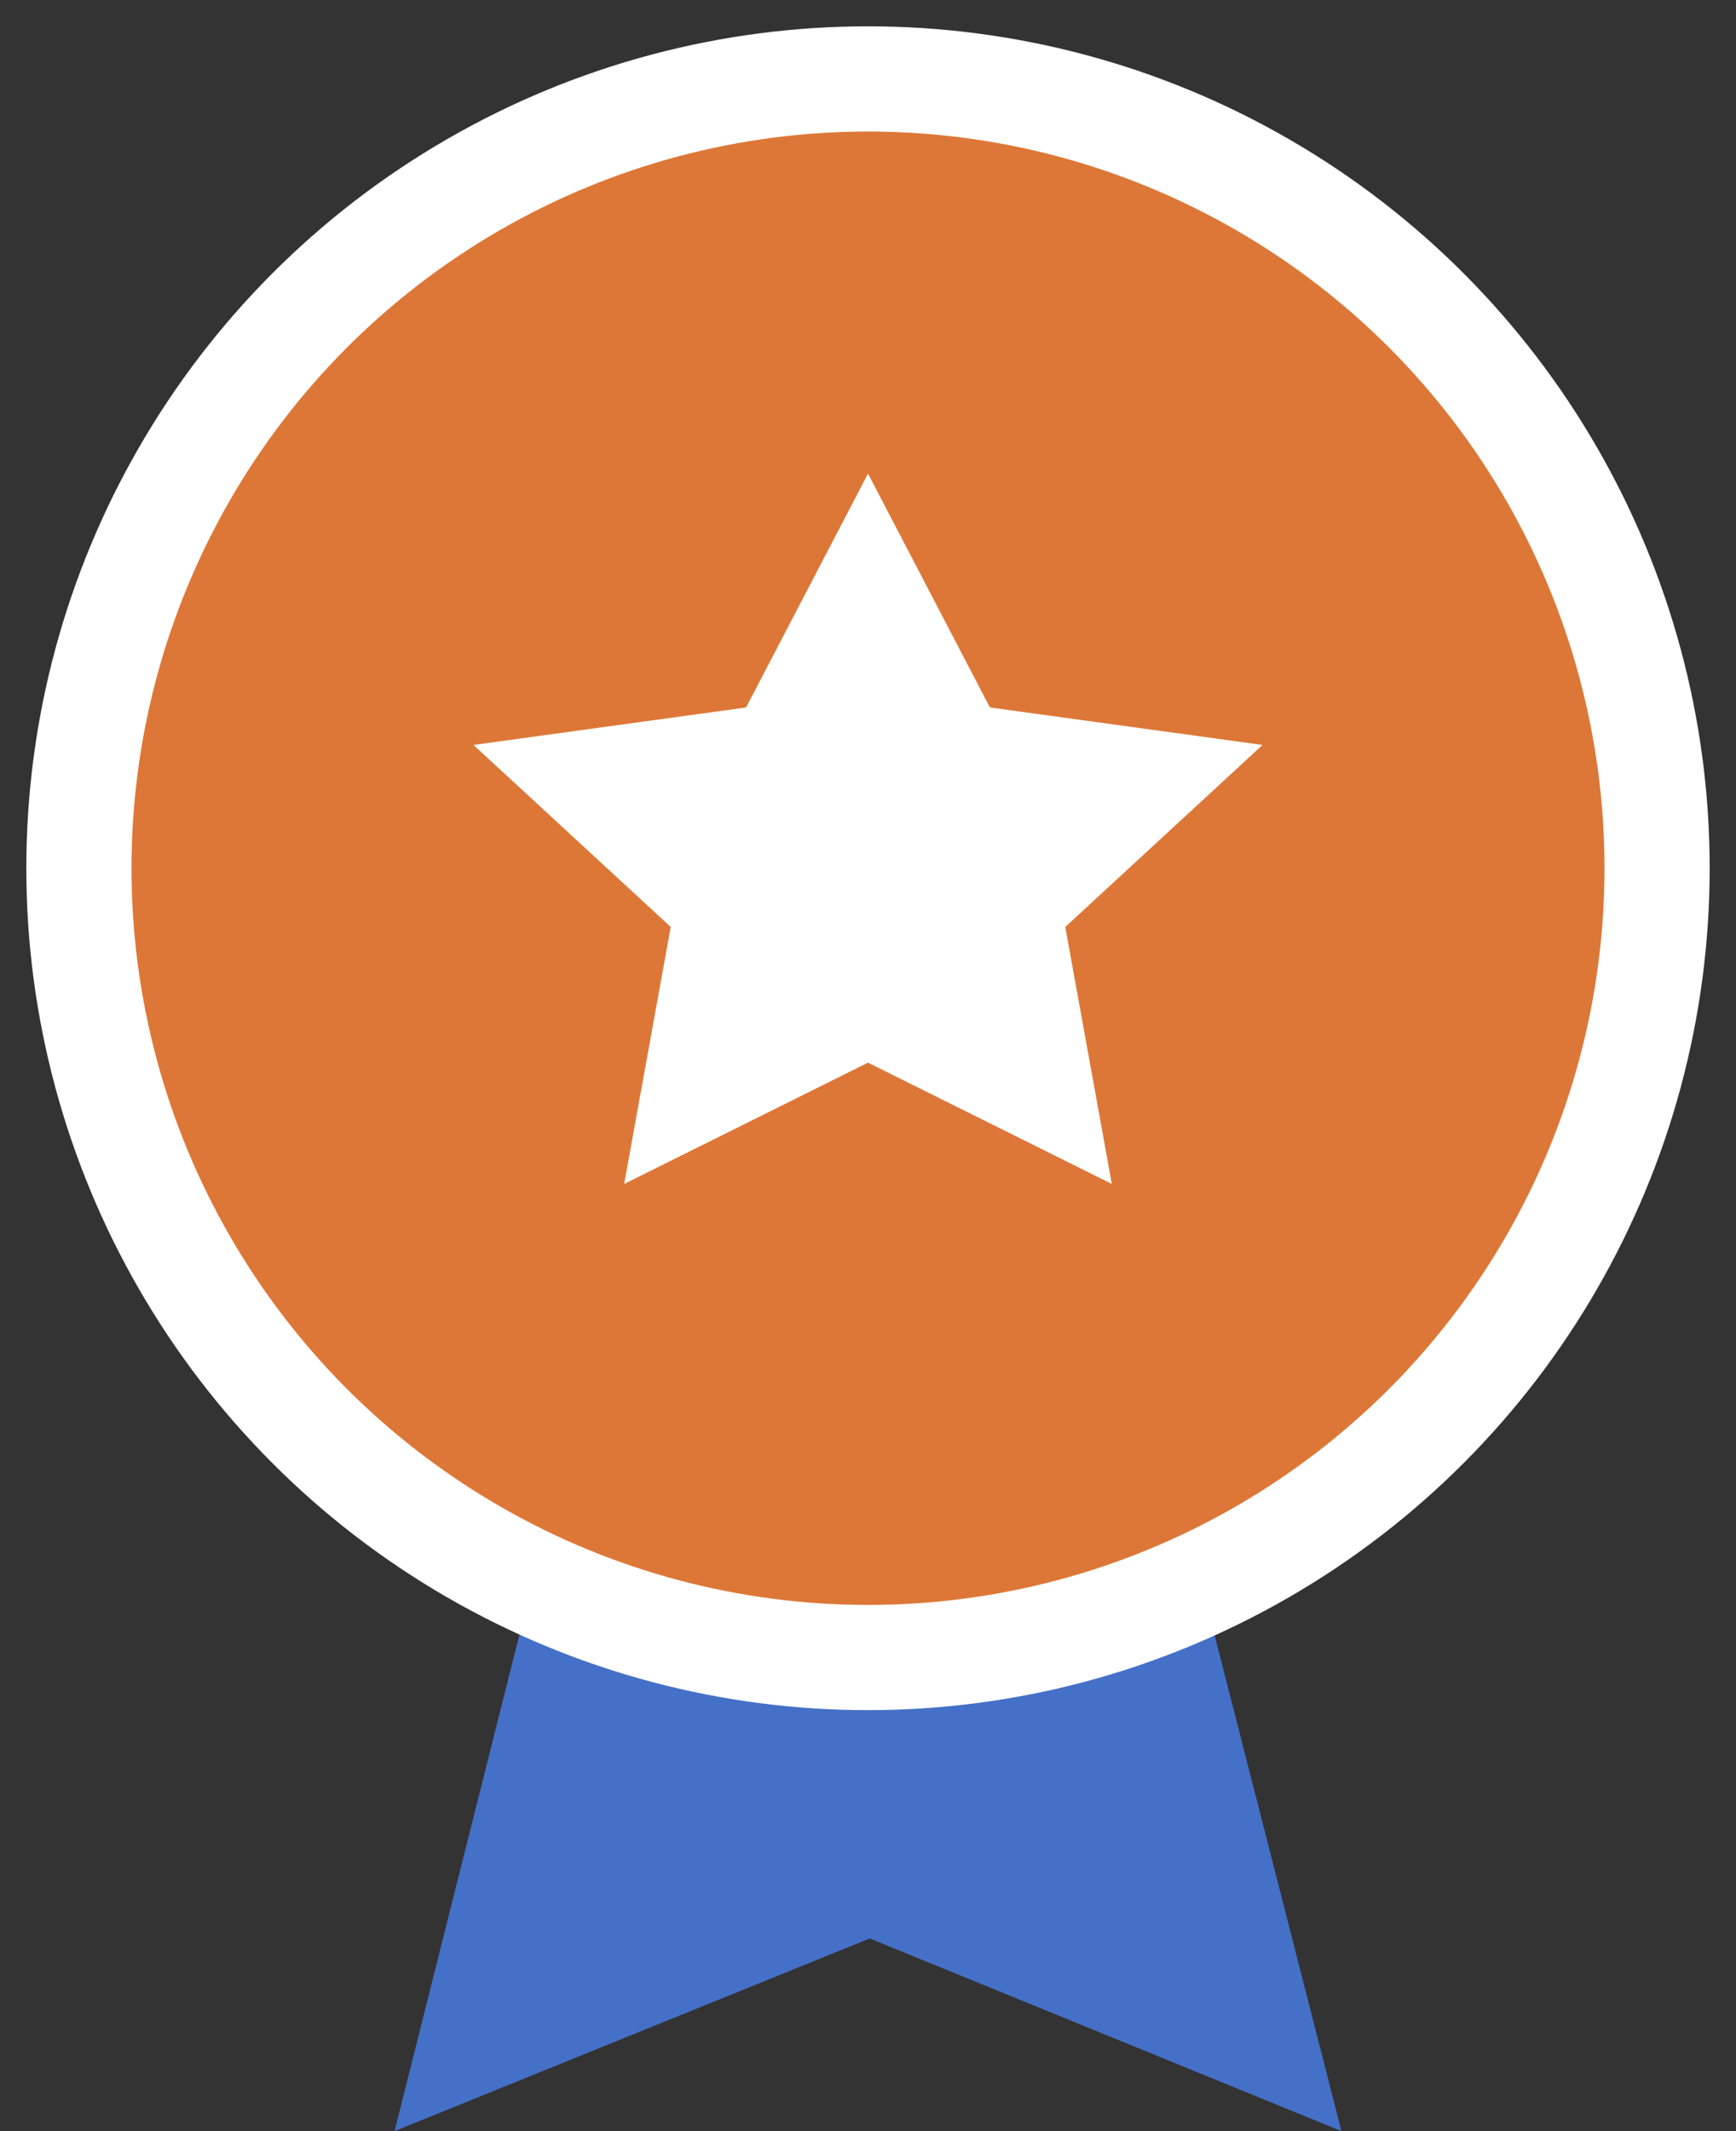 <?xml version="1.0" encoding="UTF-8"?>
<svg width="22px" height="27px" viewBox="0 0 22 27" version="1.1" xmlns="http://www.w3.org/2000/svg" xmlns:xlink="http://www.w3.org/1999/xlink">
    <rect x="0" y="0" width="22" height="27" fill="#333333" stroke="none"/>
    <!-- Generator: Sketch 57.1 (83088) - https://sketch.com -->
    <title>Group 13 Copy 2</title>
    <desc>Created with Sketch.</desc>
    <g id="Page-1" stroke="none" stroke-width="1" fill="none" fill-rule="evenodd">
        <g id="Classement-WEB" transform="translate(-191, -520)">
            <g id="Table" transform="translate(171, 289)">
                <g id="Group-2" transform="translate(21, 232)">
                    <g id="Group-13-Copy-2">
                        <polygon id="Path-2" fill="#4570C7" points="5.761 19 4 26 10.022 23.559 16 26 14.209 19"></polygon>
                        <circle id="Oval-2" stroke="#FFFFFF" stroke-width="1.333" fill="#DD7737" cx="10" cy="10" r="10"></circle>
                        <polygon id="Star" fill="#FFFFFF" points="10 12.463 6.91 14 7.5 10.744 5 8.438 8.455 7.963 10 5 11.545 7.963 15 8.438 12.5 10.744 13.09 14"></polygon>
                    </g>
                </g>
            </g>
        </g>
    </g>
</svg>